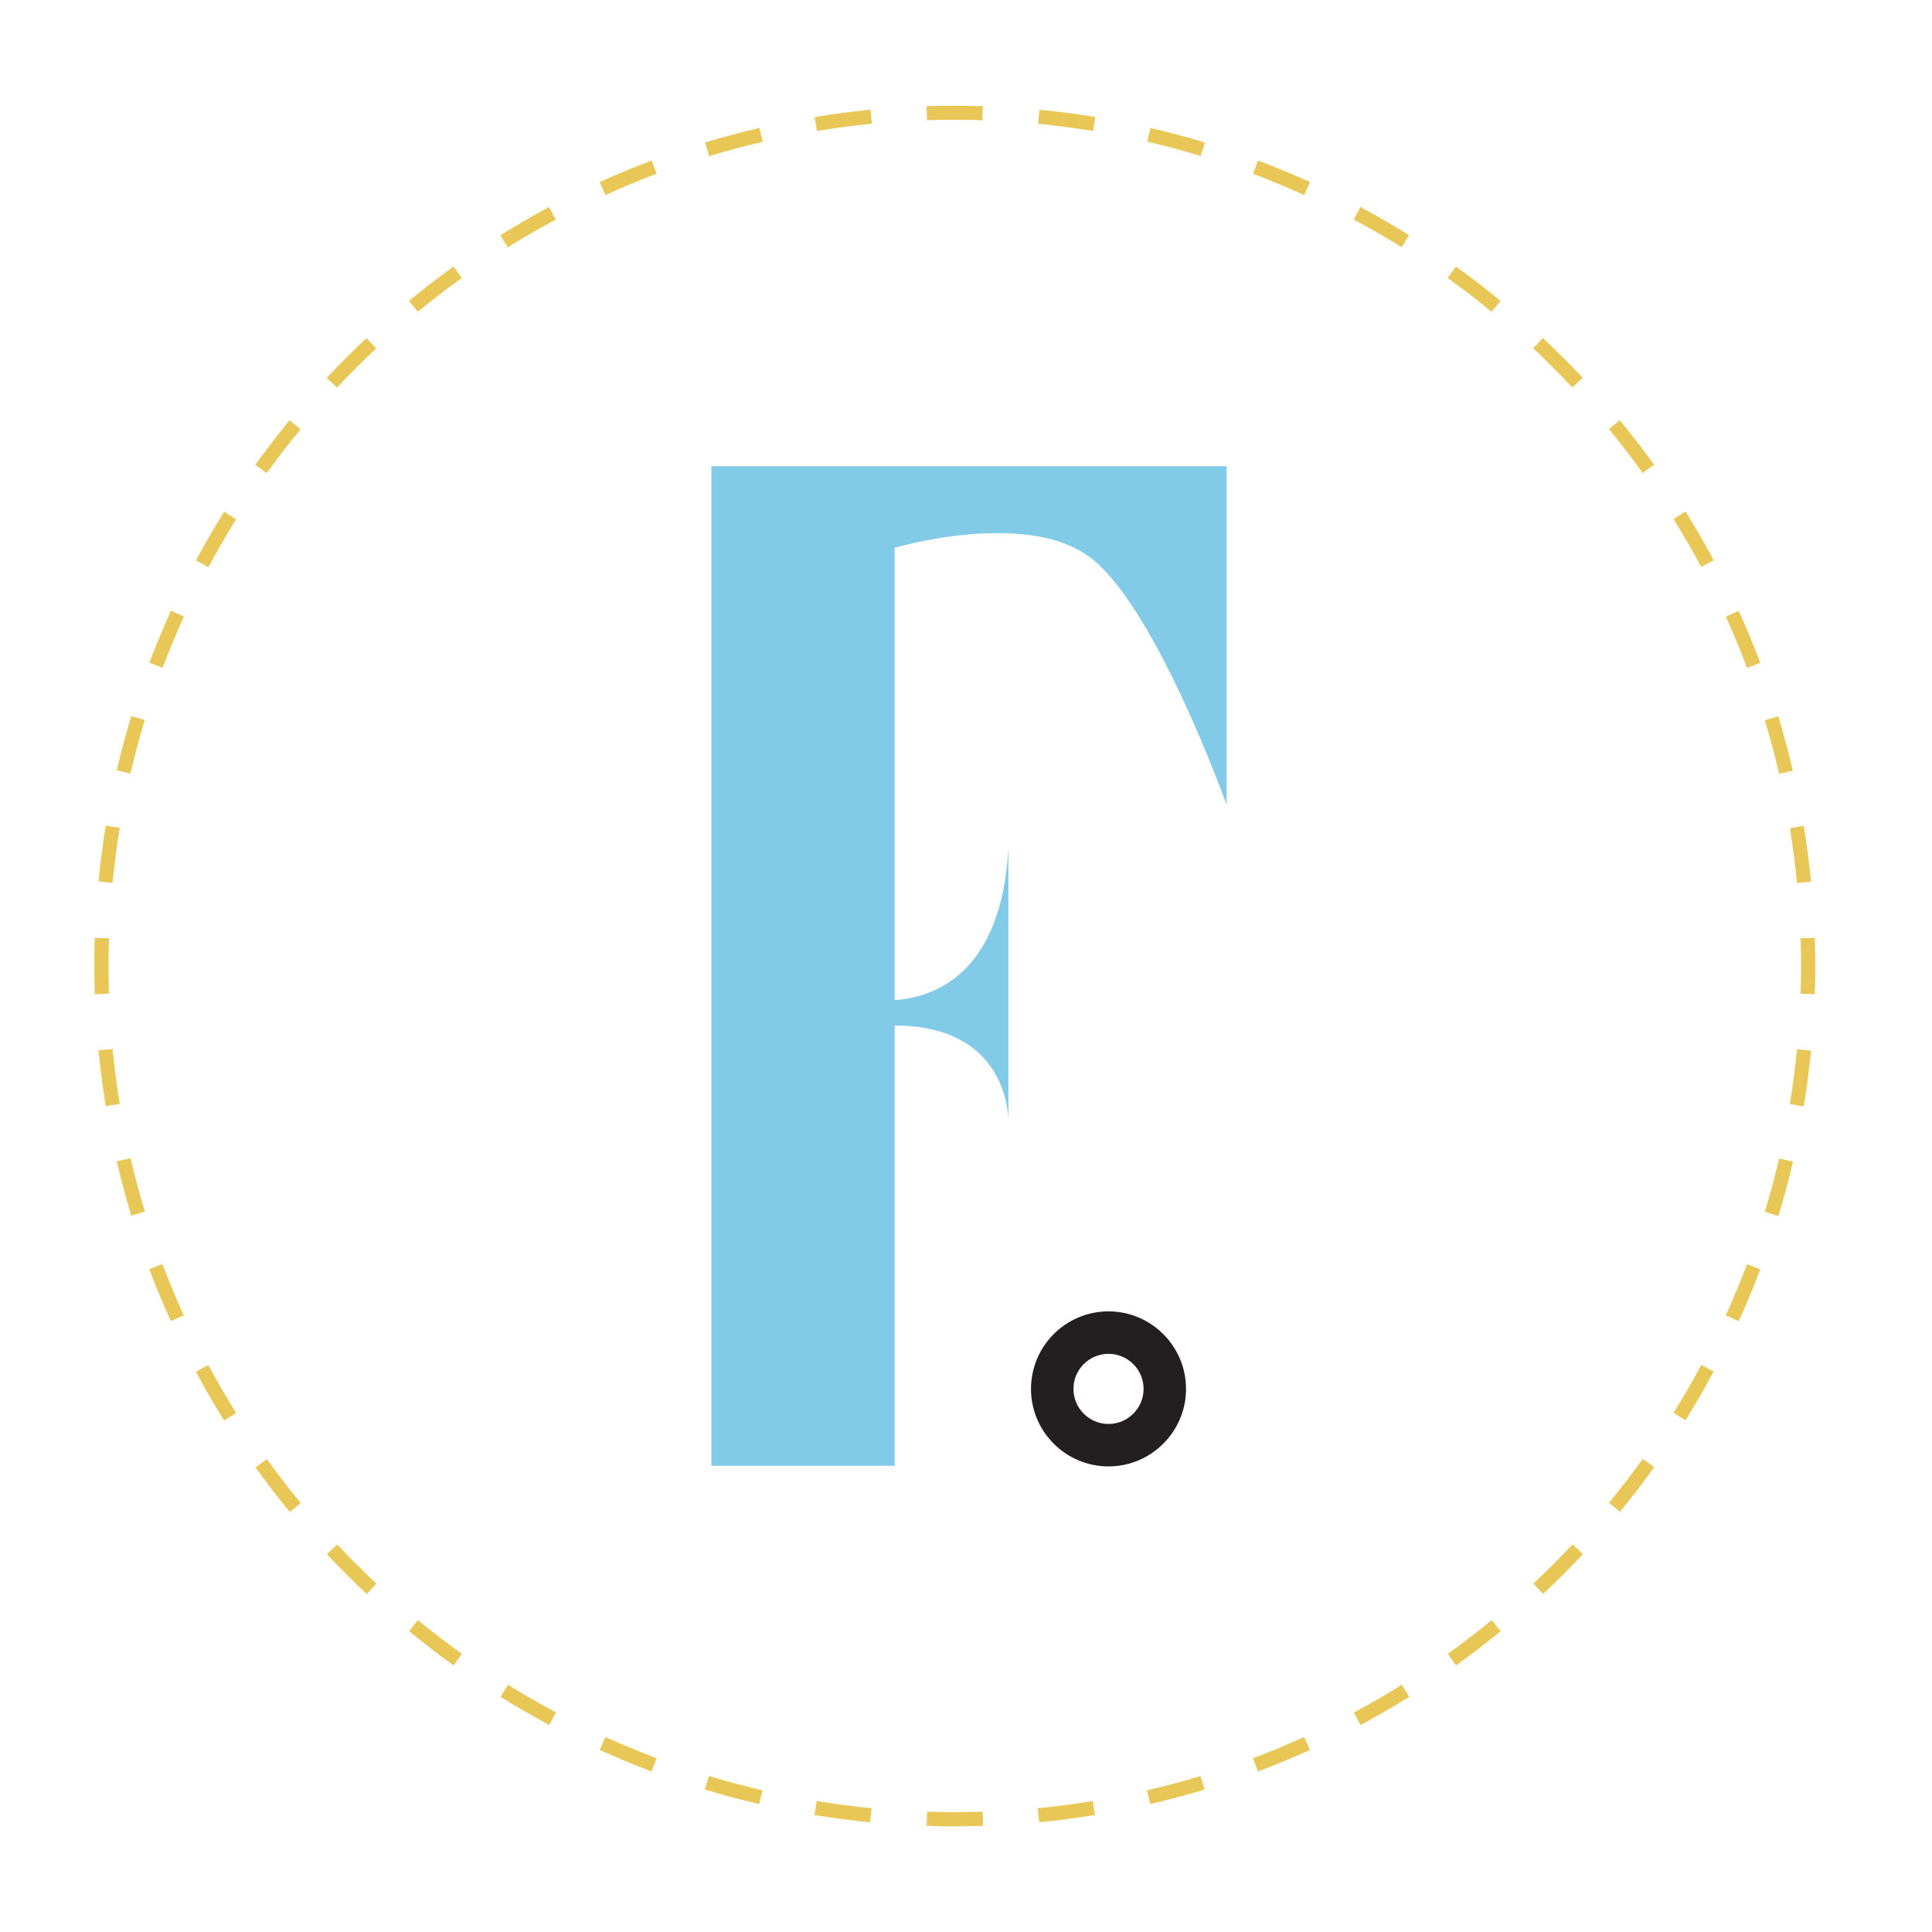 <?xml version="1.0" encoding="UTF-8"?> <svg xmlns="http://www.w3.org/2000/svg" id="Layer_1" data-name="Layer 1" version="1.1" viewBox="0 0 162 162"><defs><style> .cls-1 { fill: #e8c756; } .cls-1, .cls-2, .cls-3 { stroke-width: 0px; } .cls-2 { fill: #81cae8; } .cls-3 { fill: #231f20; } </style></defs><g><path class="cls-1" d="M87.13,152.8l-.11-1.18c1.53-.15,3.08-.35,4.6-.6l.19,1.17c-1.55.25-3.12.46-4.68.61ZM96.45,151.28l-.27-1.16c1.51-.35,3.02-.75,4.48-1.2l.35,1.13c-1.49.45-3.03.86-4.56,1.22ZM105.48,148.54l-.42-1.11c1.45-.55,2.89-1.15,4.29-1.78l.49,1.08c-1.42.65-2.89,1.26-4.36,1.81ZM114.08,144.64l-.56-1.04c1.36-.73,2.72-1.51,4.02-2.33l.63,1.01c-1.33.83-2.7,1.62-4.09,2.37ZM122.09,139.64l-.69-.96c1.25-.9,2.49-1.85,3.68-2.83l.75.92c-1.21,1-2.47,1.97-3.74,2.88ZM129.39,133.65l-.81-.87c1.12-1.05,2.23-2.16,3.28-3.28l.87.81c-1.07,1.15-2.2,2.27-3.34,3.34ZM135.84,126.76l-.92-.75c.98-1.19,1.93-2.43,2.83-3.68l.96.69c-.91,1.27-1.88,2.53-2.87,3.74ZM141.34,119.1l-1.01-.63c.82-1.31,1.6-2.66,2.32-4.02l1.04.56c-.74,1.38-1.53,2.75-2.36,4.08ZM145.79,110.78l-1.08-.49c.64-1.4,1.23-2.84,1.78-4.28l1.11.42c-.55,1.47-1.16,2.93-1.81,4.36ZM149.11,101.96l-1.13-.34c.45-1.48.85-2.99,1.2-4.48l1.16.27c-.35,1.52-.76,3.05-1.22,4.56ZM151.25,92.77l-1.17-.19c.25-1.52.45-3.07.6-4.6l1.18.12c-.15,1.56-.36,3.14-.61,4.68Z"></path><path class="cls-1" d="M150.68,74.04c-.15-1.53-.35-3.08-.6-4.6l1.17-.19c.25,1.55.46,3.12.61,4.68l-1.18.11ZM149.18,64.88c-.35-1.51-.75-3.02-1.2-4.48l1.13-.34c.45,1.49.86,3.03,1.22,4.56l-1.16.27ZM146.49,56c-.54-1.45-1.14-2.89-1.78-4.29l1.08-.49c.65,1.43,1.26,2.89,1.81,4.36l-1.11.42ZM142.65,47.54c-.73-1.36-1.51-2.71-2.33-4.02l1.01-.63c.83,1.33,1.63,2.71,2.36,4.09l-1.04.56ZM137.74,39.66c-.9-1.26-1.85-2.49-2.83-3.68l.91-.75c.99,1.21,1.96,2.47,2.88,3.74l-.96.69ZM131.84,32.49c-1.05-1.12-2.15-2.22-3.28-3.28l.81-.87c1.15,1.08,2.27,2.2,3.34,3.34l-.87.81ZM125.07,26.14c-1.19-.98-2.43-1.93-3.68-2.83l.69-.96c1.27.91,2.53,1.88,3.74,2.88l-.75.92ZM117.53,20.73c-1.31-.82-2.66-1.6-4.02-2.32l.56-1.05c1.38.74,2.75,1.53,4.08,2.36l-.63,1.01ZM109.35,16.35c-1.41-.64-2.85-1.24-4.28-1.78l.42-1.11c1.46.55,2.93,1.16,4.36,1.81l-.49,1.08ZM100.68,13.08c-1.47-.45-2.98-.85-4.48-1.2l.27-1.15c1.53.36,3.07.77,4.56,1.22l-.35,1.13ZM91.64,10.98c-1.52-.25-3.07-.45-4.6-.6l.12-1.18c1.56.15,3.14.36,4.68.61l-.19,1.17Z"></path><path class="cls-1" d="M9.44,74.03l-1.18-.12c.15-1.56.36-3.14.61-4.68l1.17.19c-.25,1.52-.45,3.07-.6,4.6ZM10.95,64.87l-1.16-.27c.35-1.52.76-3.05,1.22-4.56l1.13.34c-.45,1.48-.85,2.99-1.2,4.48ZM13.64,55.99l-1.11-.42c.55-1.47,1.16-2.93,1.81-4.36l1.08.49c-.64,1.4-1.23,2.84-1.78,4.28ZM17.47,47.55l-1.04-.56c.74-1.38,1.53-2.75,2.36-4.08l1.01.63c-.82,1.31-1.6,2.66-2.32,4.02ZM22.37,39.67l-.96-.69c.91-1.27,1.88-2.53,2.87-3.74l.92.75c-.98,1.19-1.93,2.43-2.83,3.68ZM28.26,32.5l-.87-.81c1.07-1.15,2.2-2.27,3.34-3.34l.81.87c-1.12,1.05-2.23,2.16-3.28,3.28ZM35.04,26.15l-.75-.92c1.21-1,2.47-1.97,3.74-2.88l.69.96c-1.25.9-2.49,1.85-3.68,2.83ZM42.58,20.74l-.63-1.01c1.33-.83,2.7-1.62,4.09-2.37l.56,1.05c-1.36.73-2.72,1.51-4.02,2.33ZM50.77,16.35l-.49-1.08c1.43-.65,2.9-1.26,4.36-1.81l.42,1.11c-1.44.54-2.89,1.14-4.29,1.78ZM59.46,13.08l-.34-1.13c1.5-.46,3.04-.87,4.56-1.22l.27,1.16c-1.5.35-3.01.75-4.48,1.2ZM68.5,10.98l-.19-1.17c1.54-.25,3.12-.46,4.68-.61l.12,1.18c-1.54.15-3.09.35-4.6.6Z"></path><path class="cls-1" d="M72.97,152.8c-1.56-.15-3.14-.36-4.68-.61l.19-1.17c1.52.25,3.07.45,4.6.6l-.12,1.18ZM63.66,151.27c-1.52-.35-3.06-.76-4.56-1.22l.35-1.13c1.48.45,2.99.85,4.48,1.2l-.27,1.16ZM54.64,148.54c-1.47-.55-2.93-1.16-4.36-1.81l.49-1.08c1.4.64,2.84,1.23,4.28,1.78l-.42,1.11ZM46.05,144.64c-1.37-.74-2.75-1.53-4.08-2.36l.63-1.01c1.31.82,2.67,1.6,4.02,2.32l-.56,1.04ZM38.04,139.65c-1.27-.91-2.53-1.88-3.74-2.88l.75-.92c1.19.98,2.43,1.93,3.68,2.83l-.69.96ZM30.75,133.66c-1.15-1.08-2.27-2.2-3.34-3.34l.87-.81c1.05,1.12,2.15,2.22,3.28,3.28l-.81.87ZM24.3,126.78c-.99-1.21-1.96-2.47-2.88-3.74l.96-.69c.9,1.26,1.85,2.49,2.83,3.68l-.91.75ZM18.79,119.11c-.83-1.33-1.63-2.71-2.36-4.09l1.04-.56c.73,1.36,1.51,2.71,2.33,4.02l-1.01.63ZM14.33,110.78c-.65-1.43-1.26-2.89-1.81-4.36l1.11-.42c.54,1.45,1.14,2.89,1.78,4.29l-1.08.49ZM11.01,101.94c-.45-1.49-.86-3.03-1.22-4.56l1.16-.27c.35,1.51.75,3.02,1.2,4.48l-1.13.34ZM8.87,92.75c-.25-1.55-.46-3.12-.61-4.68l1.18-.11c.15,1.53.35,3.08.6,4.6l-1.17.19Z"></path><path class="cls-1" d="M80.06,153.14c-.79,0-1.58-.01-2.36-.04l.04-1.19c1.54.05,3.1.05,4.65,0l.04,1.19c-.78.02-1.57.04-2.36.04ZM152.17,83.36l-1.19-.04c.03-.77.04-1.54.04-2.32s-.01-1.55-.04-2.32l1.19-.04c.03.78.04,1.57.04,2.36s-.01,1.58-.04,2.36ZM7.95,83.36c-.02-.78-.04-1.57-.04-2.36s.01-1.58.04-2.36l1.19.04c-.02.77-.04,1.55-.04,2.32s.01,1.55.04,2.32l-1.19.04ZM82.38,10.08c-1.55-.05-3.1-.05-4.65,0l-.04-1.18c1.57-.05,3.15-.05,4.72,0l-.04,1.18Z"></path></g><path class="cls-2" d="M102.85,39.09v28.39s-6.17-17.28-11.78-20.98c-2.02-1.35-4.71-1.8-7.41-1.8-3.59,0-7.07.79-8.64,1.23v37.93c3.37-.23,8.98-2.24,9.54-12.79v23c0-1.57-.79-8.08-9.54-8.08v36.92h-15.37V39.09h4.82-.11,38.49ZM84.56,94.52v-.45.45Z"></path><path class="cls-3" d="M92.95,122.96c-3.58,0-6.5-2.91-6.5-6.5s2.92-6.5,6.5-6.5,6.5,2.92,6.5,6.5-2.92,6.5-6.5,6.5ZM92.95,113.52c-1.62,0-2.94,1.32-2.94,2.94s1.32,2.94,2.94,2.94,2.94-1.32,2.94-2.94-1.32-2.94-2.94-2.94Z"></path></svg> 
